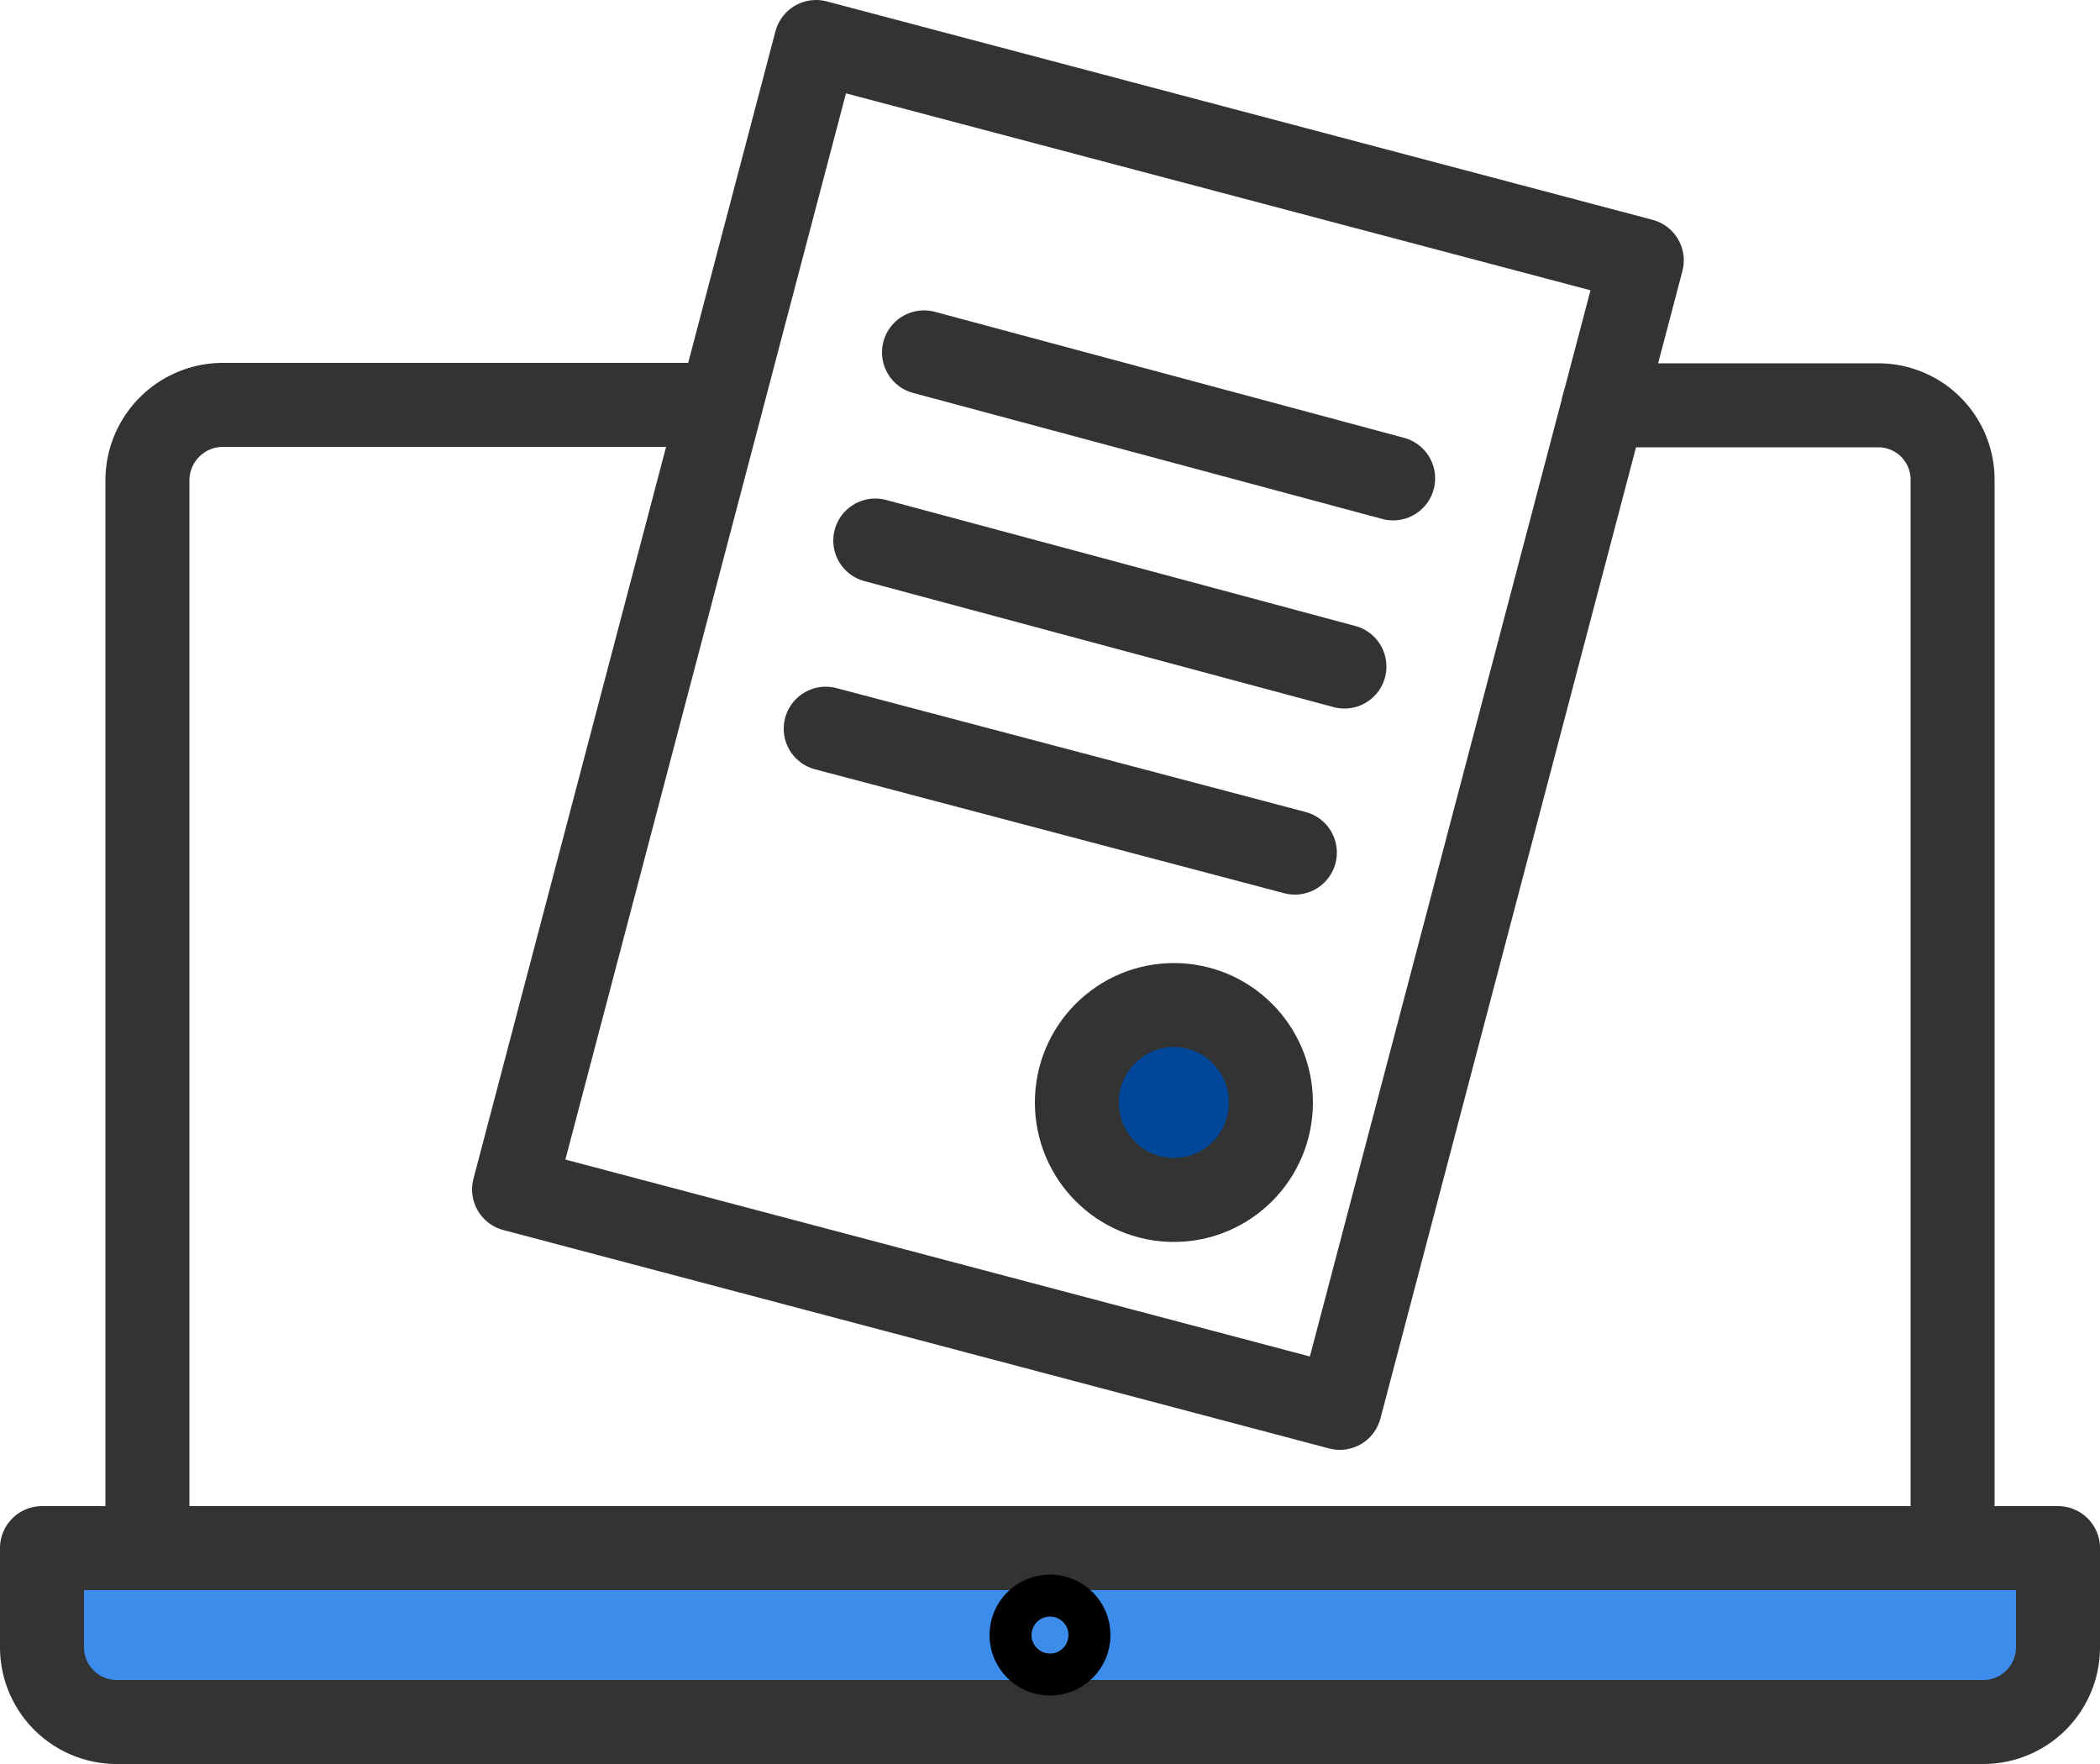 <svg id="レイヤー_1" data-name="レイヤー 1" xmlns="http://www.w3.org/2000/svg" width="50" height="42" viewBox="0 0 50 42"><defs><style>.cls-1,.cls-3{fill:none;}.cls-1,.cls-2,.cls-4{stroke:#333;stroke-width:2px;}.cls-1,.cls-2,.cls-3,.cls-4{stroke-linecap:round;stroke-linejoin:round;}.cls-2{fill:#3b8ceb;}.cls-3{stroke:#000;}.cls-4{fill:#004799;}</style></defs><g id="icon_banking_04" data-name="icon banking 04"><g id="group1"><path id="path" class="cls-1" d="M17.15,9.64H5.29a1.8,1.8,0,0,0-1.78,1.78v25.2"/><path id="path-2" class="cls-1" d="M46.49,36.62V11.43a1.77,1.77,0,0,0-1.76-1.78H38.18"/><path id="path-3" class="cls-2" d="M49,36.86v2.36A1.78,1.78,0,0,1,47.22,41H2.78A1.78,1.78,0,0,1,1,39.22V36.86Z"/><g id="group2"><circle id="path-4" class="cls-3" cx="25" cy="38.93" r="0.94"/><path id="path-5" class="cls-1" d="M19.43,1,39.09,6.2,31.9,33.52l-19.66-5.2Z"/><path id="path-6" class="cls-1" d="M22,8.39l11.17,3"/><path id="path-7" class="cls-1" d="M20.84,12.87l11.17,3"/><path id="path-8" class="cls-1" d="M19.66,17.35,30.83,20.3"/></g><ellipse id="path-9" class="cls-4" cx="27.95" cy="26.25" rx="2.31" ry="2.32"/></g></g></svg>
